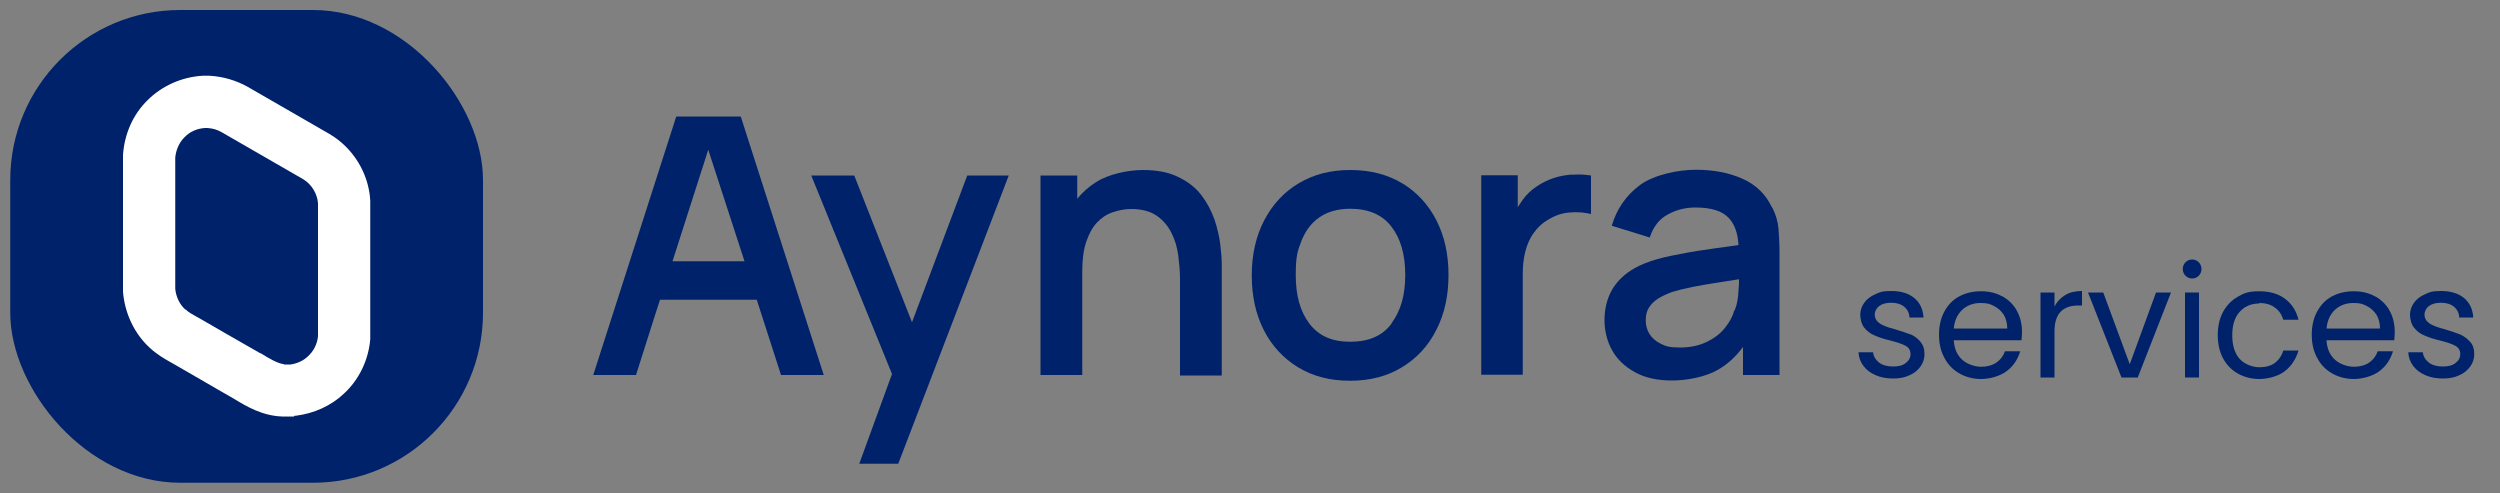 <?xml version="1.0" encoding="UTF-8"?> <svg xmlns="http://www.w3.org/2000/svg" id="Layer_1" version="1.1" viewBox="0 0 1000 197.3"><rect x="0" y="0" width="1000" height="197.3" fill="#808080" stroke="none"/><defs><style> .st0 { fill: #fff; } .st1 { fill: #00226b; } </style></defs><rect class="st1" x="4.1" y="4" width="189.1" height="189.1" rx="68" ry="68"></rect><g id="_ff4085ff"><path class="st0" d="M117.6,166.6h-4.8c-8-.3-14.3-4.1-19.4-7.2-4.3-2.4-8.6-5-13-7.5l-10.9-6.3c-.6-.3-1.1-.6-1.6-.9-2.3-1.3-5.2-3-7.9-5.5-6.2-5.6-10.1-13.8-10.8-22.5v-54.8c.6-8.4,4-16.1,9.8-21.8,5.7-5.7,13.6-9.3,22-9.8h2.8c5.5.3,10.8,1.9,15.4,4.5l32.6,18.8c9.4,5.5,15.7,15.7,16.3,26.6v55.5c-.7,8.4-4.6,16.4-10.7,21.9-5,4.7-11.8,7.8-19.1,8.7h-.6c0,0,0,.1,0,.1ZM113.5,145.8h2.7c2.7-.4,5.1-1.5,6.9-3.2l.2-.2c2.1-1.9,3.6-4.8,3.9-7.9v-53.2c-.3-3.9-2.6-7.6-5.9-9.6l-32.6-18.8c-1.7-1-3.7-1.6-5.8-1.7h-.9c-3.2.2-6.1,1.5-8.1,3.6l-.2.2c-2,2-3.3,4.9-3.6,8v52.5c.3,3.3,1.8,6.3,4,8.3h.2c.9,1,2.4,1.8,4,2.7.6.3,1.2.7,1.8,1l10.9,6.3c4.4,2.5,8.7,5,13.1,7.5h.2c3.5,2.2,6.8,4.1,9.4,4.4h0Z"></path></g><g><polygon class="st1" points="364.8 128.9 341.7 70.2 324.5 70.2 356.8 149.6 343.7 185.5 359.3 185.5 403.5 70.2 386.9 70.2 364.8 128.9"></polygon><path class="st1" d="M485.7,87.6c-1.2-3.4-2.9-6.6-5.2-9.6-2.3-3-5.4-5.4-9.2-7.2-3.8-1.9-8.5-2.8-14.2-2.8s-13.6,1.6-18.6,4.8c-2.9,1.8-5.5,4.1-7.6,6.7v-9.3h-14.7v79.8h16.7v-41.3c0-4.8.5-8.8,1.6-12,1.1-3.2,2.5-5.8,4.3-7.7,1.8-1.9,3.9-3.3,6.3-4.1,2.4-.8,4.8-1.3,7.3-1.3,4.3,0,7.7.9,10.3,2.7,2.6,1.8,4.5,4.1,5.9,6.9,1.4,2.8,2.3,5.8,2.7,9,.4,3.2.7,6.2.7,9.1v38.9h16.7v-44.4c0-2.2-.2-4.9-.6-8.1-.4-3.2-1.2-6.5-2.3-9.9Z"></path><path class="st1" d="M561,73.4c-5.9-3.6-12.9-5.4-20.9-5.4s-14.7,1.8-20.6,5.3c-5.9,3.5-10.5,8.5-13.8,14.8-3.3,6.3-5,13.7-5,22s1.6,15.6,4.8,21.9c3.2,6.3,7.8,11.3,13.7,14.9,5.9,3.6,12.8,5.4,20.8,5.4s14.9-1.8,20.8-5.4,10.5-8.5,13.7-14.9c3.3-6.3,4.9-13.7,4.9-22s-1.6-15.5-4.8-21.8c-3.2-6.3-7.8-11.3-13.7-14.9ZM556.7,129.3c-3.6,5-9.2,7.4-16.6,7.4s-12.6-2.4-16.3-7.2c-3.7-4.8-5.5-11.3-5.5-19.4s.8-9.8,2.3-13.8c1.6-4,3.9-7.1,7.2-9.4,3.2-2.2,7.3-3.4,12.3-3.4,7.3,0,12.9,2.4,16.5,7.2,3.7,4.8,5.5,11.2,5.5,19.3s-1.8,14.3-5.5,19.3Z"></path><path class="st1" d="M629,69.8c-2.6.2-5.1.6-7.5,1.4-2.4.8-4.7,1.9-6.7,3.3-2.2,1.4-4.1,3.2-5.7,5.4-.7,1-1.4,2-2,3v-12.8h-14.6v79.8h16.6v-40.4c0-3.1.3-6,1-8.8.7-2.7,1.7-5.2,3.3-7.4,1.5-2.2,3.5-4.1,6-5.5,2.6-1.6,5.4-2.6,8.5-2.8,3.1-.3,5.9,0,8.5.6v-15.4c-2.4-.4-4.9-.5-7.5-.3Z"></path><path class="st1" d="M708.8,83c-2.5-5.3-6.4-9.1-11.8-11.5-5.3-2.4-11.6-3.6-18.7-3.6s-16.7,2-22.3,6.1c-5.5,4.1-9.3,9.5-11.3,16.3l15.2,4.7c1.4-4.3,3.8-7.4,7.2-9.2,3.4-1.9,7.1-2.8,11.1-2.8,6.3,0,10.8,1.4,13.4,4.3,2.3,2.5,3.5,6,3.8,10.7-3.1.5-6.2.9-9.2,1.3-5,.7-9.7,1.4-14.1,2.3-4.4.8-8.3,1.7-11.7,2.8-4.1,1.4-7.6,3.2-10.3,5.4-2.7,2.2-4.8,4.8-6.2,7.9-1.4,3.1-2.1,6.6-2.1,10.5s1,8.4,3.1,12c2,3.6,5.1,6.5,9.1,8.7,4,2.2,8.9,3.3,14.8,3.3s13.4-1.4,18.4-4.3c3.8-2.2,7.1-5.2,10-9.1v11.2h14.6v-49.1c0-3.4-.2-6.6-.4-9.5-.3-2.9-1.1-5.7-2.5-8.4ZM693.7,124.2c-.6,2.3-1.8,4.5-3.6,6.8-1.8,2.3-4.2,4.2-7.3,5.7-3,1.5-6.6,2.3-10.8,2.3s-5.7-.5-7.7-1.5c-2-1-3.5-2.3-4.5-3.9-1-1.6-1.5-3.4-1.5-5.5s.4-3.7,1.3-5.1c.9-1.4,2.1-2.6,3.7-3.6,1.6-1,3.4-1.8,5.5-2.6,2.4-.7,5.1-1.4,8.1-2,3-.6,6.5-1.2,10.4-1.8,2.5-.4,5.3-.8,8.3-1.3,0,1.3,0,2.8-.2,4.5-.1,3-.6,5.6-1.5,7.9Z"></path><path class="st1" d="M764.2,133.8c-1.5-.6-3.5-1.3-5.9-2-1.9-.5-3.5-1-4.6-1.5-1.1-.4-2-1-2.7-1.7-.7-.7-1.1-1.6-1.1-2.8s.6-2.5,1.8-3.4c1.2-.9,2.8-1.3,4.8-1.3s3.9.5,5.2,1.6c1.3,1.1,2,2.5,2.1,4.3h5.6c-.2-3.3-1.4-5.9-3.7-7.8-2.3-1.9-5.4-2.8-9.1-2.8s-4.6.4-6.5,1.3c-1.9.8-3.4,2-4.4,3.4-1,1.4-1.6,3-1.6,4.8s.6,4,1.7,5.3c1.1,1.3,2.5,2.4,4.1,3,1.6.7,3.6,1.4,6.2,2,2.8.7,4.8,1.4,6.1,2.1,1.3.7,2,1.8,2,3.3s-.6,2.6-1.9,3.6c-1.2,1-2.9,1.4-5.1,1.4s-4.2-.5-5.6-1.6c-1.4-1.1-2.2-2.5-2.4-4.1h-5.8c.1,2.1.8,3.9,2,5.5,1.2,1.6,2.8,2.8,4.9,3.7,2.1.9,4.4,1.3,7,1.3s4.6-.4,6.5-1.3c1.9-.8,3.3-2,4.4-3.5s1.6-3.2,1.6-5c0-2.1-.6-3.7-1.7-5-1.1-1.3-2.4-2.2-3.9-2.9Z"></path><path class="st1" d="M801,118.6c-2.5-1.4-5.3-2.1-8.6-2.1s-6.2.7-8.8,2.1-4.5,3.5-5.9,6.1c-1.4,2.6-2.1,5.7-2.1,9.2s.7,6.6,2.2,9.3c1.4,2.7,3.4,4.7,6,6.2,2.5,1.4,5.4,2.2,8.6,2.2s7.4-1,10.2-3.1c2.7-2,4.5-4.7,5.5-8h-6.1c-.7,1.9-1.8,3.4-3.4,4.5-1.6,1.1-3.7,1.7-6.1,1.7s-5.5-.9-7.6-2.8c-2.1-1.9-3.2-4.5-3.4-7.8h27.1c.1-1.2.2-2.3.2-3.4,0-3.1-.7-5.9-2-8.3-1.3-2.5-3.3-4.4-5.7-5.8ZM781.5,131.5c.3-3.2,1.4-5.7,3.4-7.6,2-1.8,4.4-2.7,7.3-2.7s3.8.4,5.4,1.2c1.6.8,2.9,2,3.9,3.5.9,1.5,1.4,3.4,1.4,5.5h-21.4Z"></path><path class="st1" d="M821.8,122.5v-5.5h-5.6v34h5.6v-18.5c0-6.9,3.2-10.3,9.5-10.3h1.5v-5.8c-2.6,0-4.9.5-6.7,1.6-1.8,1.1-3.3,2.6-4.2,4.5Z"></path><polygon class="st1" points="851.9 145.7 841.3 117 835.2 117 848.6 151 855.1 151 868.4 117 862.4 117 851.9 145.7"></polygon><path class="st1" d="M876.9,103.8c-1.1,0-2,.4-2.7,1.1s-1.1,1.7-1.1,2.7.4,2,1.1,2.7c.7.7,1.7,1.1,2.7,1.1s1.9-.4,2.6-1.1c.7-.7,1.1-1.7,1.1-2.7s-.4-2-1.1-2.7c-.7-.7-1.6-1.1-2.6-1.1Z"></path><rect class="st1" x="874" y="117" width="5.6" height="34"></rect><path class="st1" d="M903.7,121.2c2.5,0,4.6.6,6.2,1.8,1.7,1.2,2.8,2.8,3.4,4.9h6.1c-.9-3.6-2.7-6.4-5.4-8.4-2.7-2-6.1-3-10.3-3s-6.1.7-8.6,2.2c-2.5,1.4-4.5,3.5-5.9,6.1-1.4,2.6-2.1,5.7-2.1,9.2s.7,6.7,2.1,9.3c1.4,2.6,3.4,4.7,5.9,6.1,2.5,1.4,5.4,2.2,8.6,2.2s7.5-1,10.2-3.1c2.7-2.1,4.5-4.9,5.5-8.3h-6.1c-.6,2.1-1.8,3.8-3.4,5-1.7,1.2-3.7,1.7-6.2,1.7s-5.8-1.1-7.8-3.3c-2-2.2-3-5.4-3-9.5s1-7.2,3-9.4c2-2.2,4.6-3.3,7.8-3.3Z"></path><path class="st1" d="M950.1,118.6c-2.5-1.4-5.3-2.1-8.6-2.1s-6.2.7-8.8,2.1-4.5,3.5-5.9,6.1c-1.4,2.6-2.1,5.7-2.1,9.2s.7,6.6,2.2,9.3c1.4,2.7,3.4,4.7,6,6.2,2.5,1.4,5.4,2.2,8.6,2.2s7.4-1,10.2-3.1c2.7-2,4.5-4.7,5.5-8h-6.1c-.7,1.9-1.8,3.4-3.4,4.5-1.6,1.1-3.7,1.7-6.1,1.7s-5.5-.9-7.6-2.8c-2.1-1.9-3.2-4.5-3.4-7.8h27.1c.1-1.2.2-2.3.2-3.4,0-3.1-.7-5.9-2-8.3-1.3-2.5-3.3-4.4-5.7-5.8ZM930.6,131.5c.3-3.2,1.4-5.7,3.4-7.6,2-1.8,4.4-2.7,7.3-2.7s3.8.4,5.4,1.2c1.6.8,2.9,2,3.9,3.5.9,1.5,1.4,3.4,1.4,5.5h-21.4Z"></path><path class="st1" d="M988,136.7c-1.1-1.3-2.4-2.2-3.9-2.9-1.5-.6-3.5-1.3-5.9-2-1.9-.5-3.5-1-4.6-1.5-1.1-.4-2-1-2.7-1.7-.7-.7-1.1-1.6-1.1-2.8s.6-2.5,1.8-3.4c1.2-.9,2.8-1.3,4.8-1.3s3.9.5,5.2,1.6c1.3,1.1,2,2.5,2.1,4.3h5.6c-.2-3.3-1.4-5.9-3.7-7.8-2.3-1.9-5.4-2.8-9.1-2.8s-4.6.4-6.5,1.3c-1.9.8-3.4,2-4.4,3.4-1,1.4-1.6,3-1.6,4.8s.6,4,1.7,5.3c1.1,1.3,2.5,2.4,4.1,3,1.6.7,3.6,1.4,6.2,2,2.8.7,4.8,1.4,6.1,2.1,1.3.7,2,1.8,2,3.3s-.6,2.6-1.9,3.6c-1.2,1-2.9,1.4-5.1,1.4s-4.2-.5-5.6-1.6c-1.4-1.1-2.2-2.5-2.4-4.1h-5.8c.1,2.1.8,3.9,2,5.5,1.2,1.6,2.8,2.8,4.9,3.7,2.1.9,4.4,1.3,7,1.3s4.6-.4,6.5-1.3c1.9-.8,3.3-2,4.4-3.5s1.6-3.2,1.6-5c0-2.1-.6-3.7-1.7-5Z"></path><path class="st1" d="M270.5,46.6l-33.2,103.4h17.1l7.5-23.6,2.1-6.5h38.7l2.1,6.5,7.6,23.6h17.1l-33.2-103.4h-25.9ZM269,104.5l14.3-44.6,14.5,44.6h-28.8Z"></path></g></svg> 